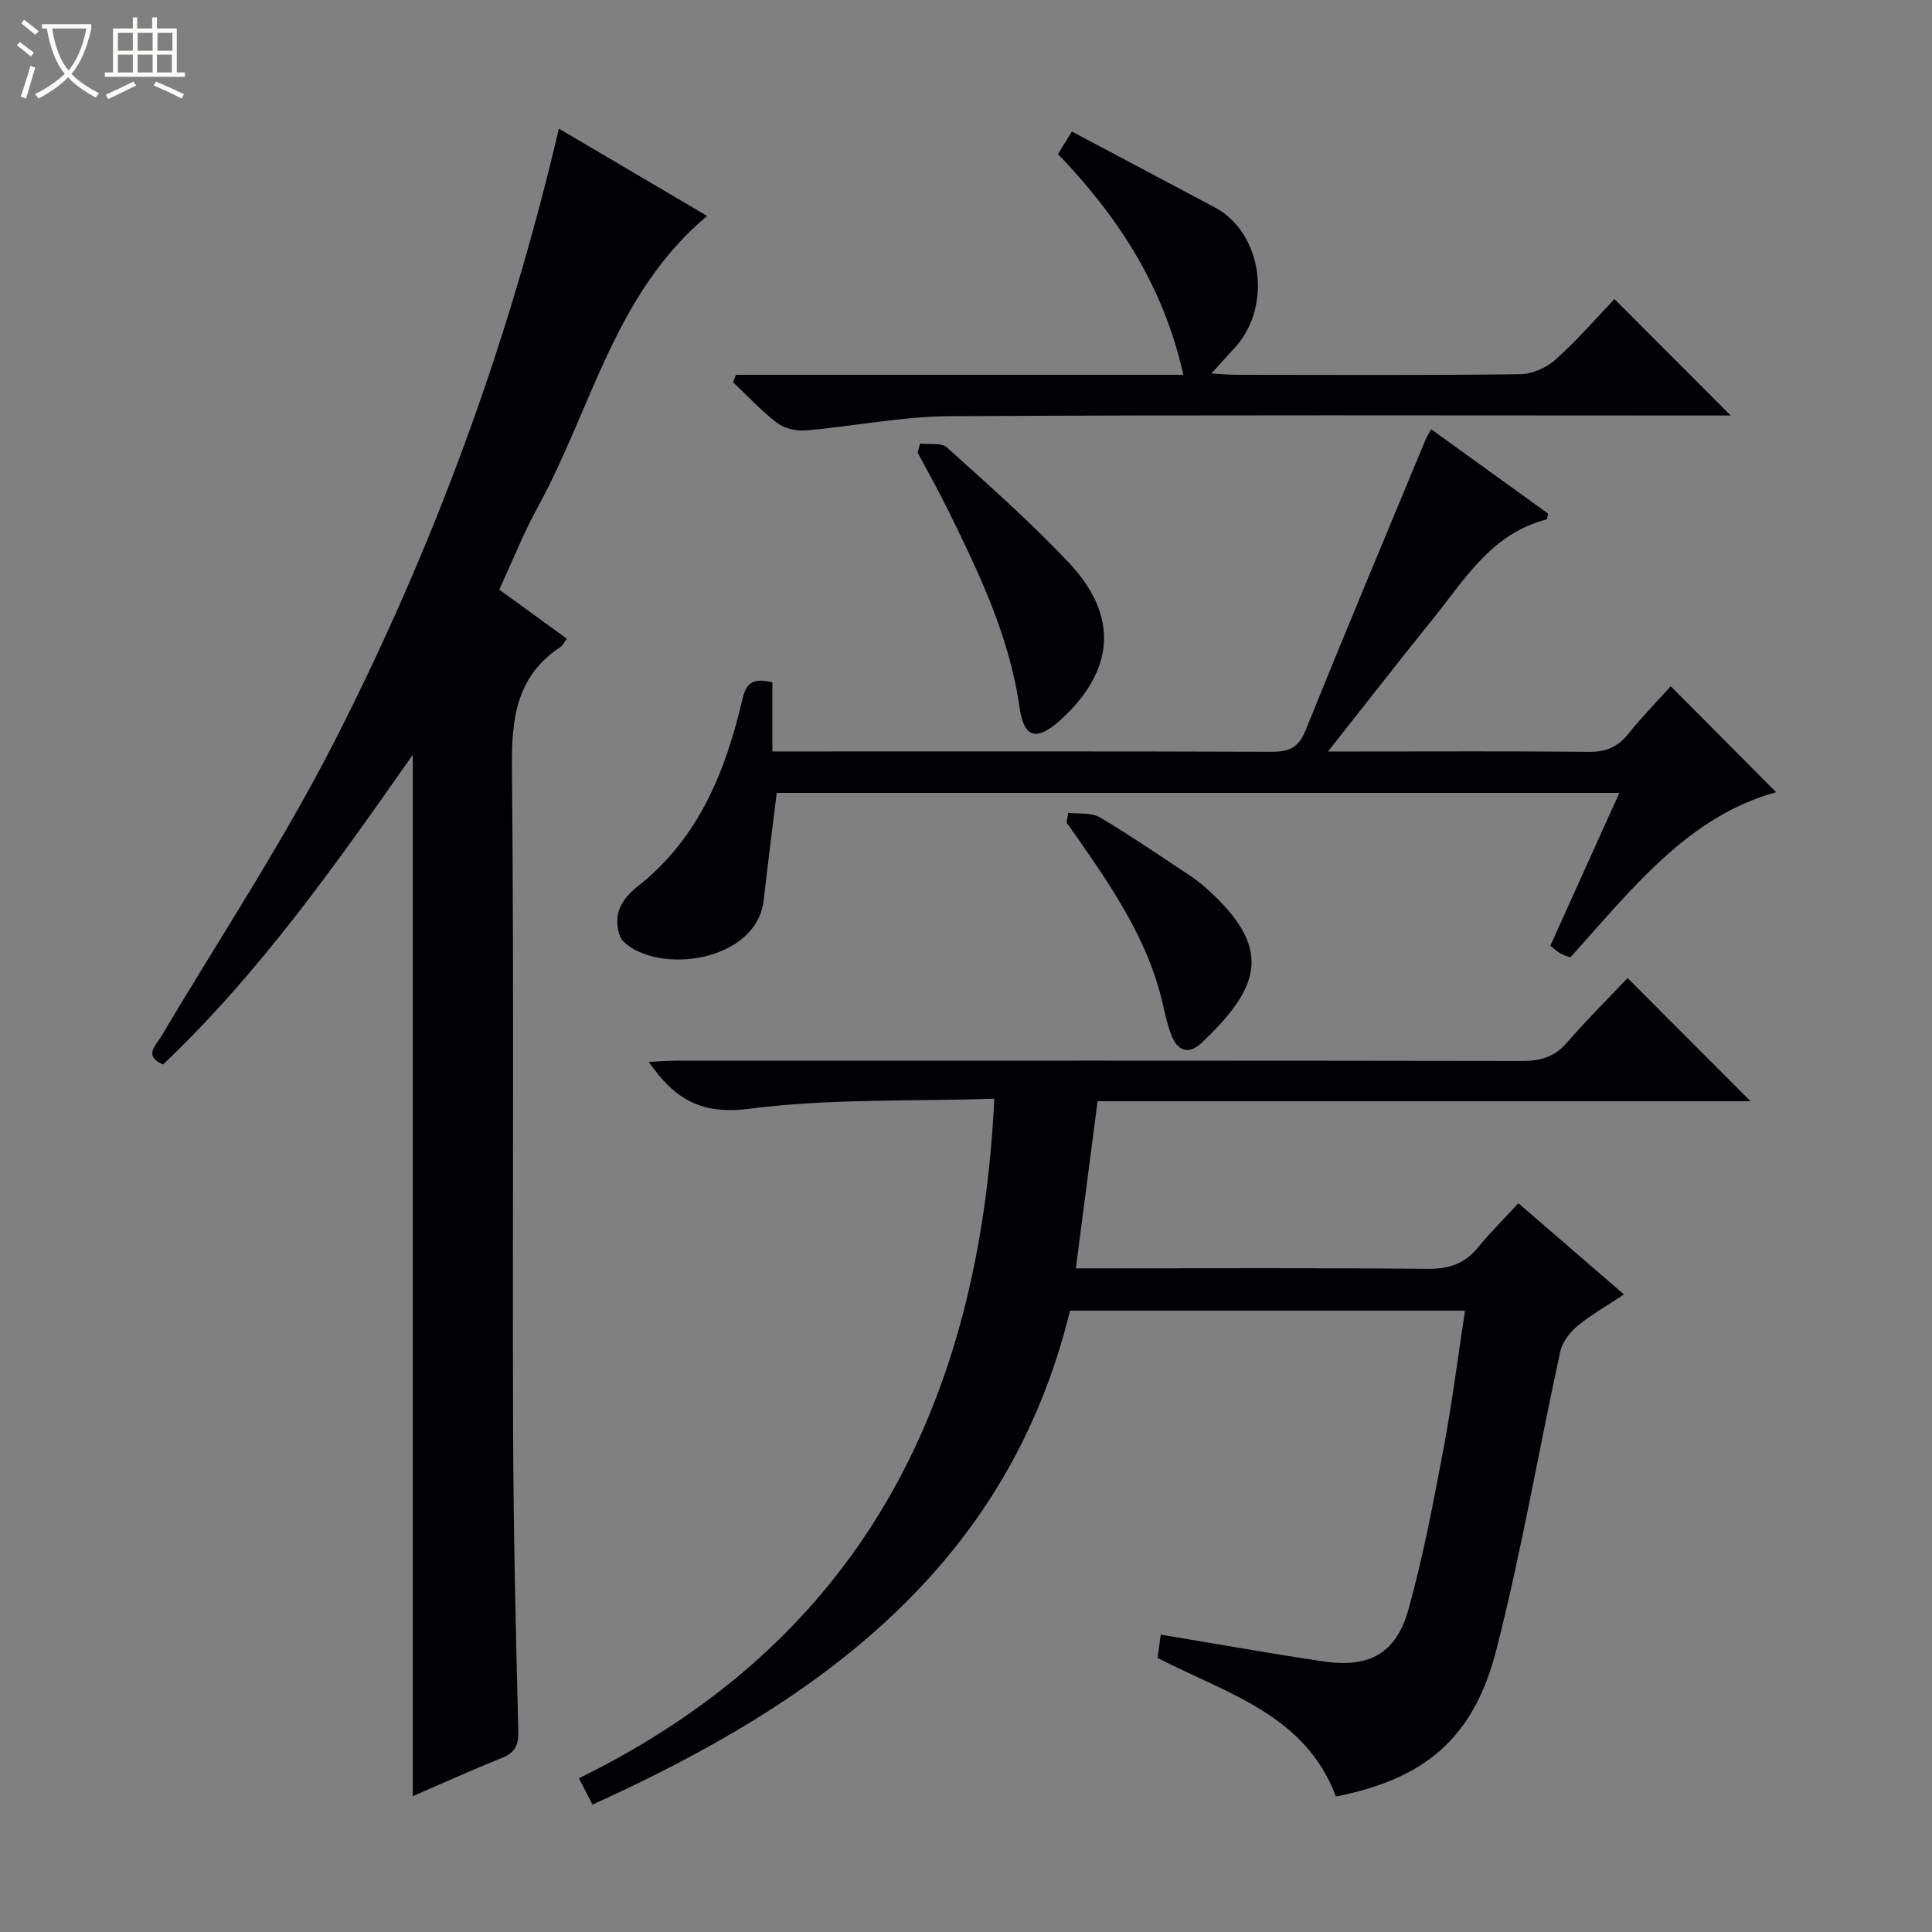 <svg enable-background="new 0 0 400 400" viewBox="0 0 400 400" xmlns="http://www.w3.org/2000/svg"><rect x="0" y="0" width="400" height="400" fill="#808080" stroke="none"/><path d="m6.4 11.7c-1-.8-1.9-1.6-2.9-2.3l.6-.7c.9.7 1.9 1.4 2.9 2.2zm-2.1 8.3c.7-2.1 1.4-4.2 2-6.4.2.1.6.3 1 .4-.7 2.3-1.3 4.4-1.9 6.4zm3-12.8c-1.1-.9-2.1-1.7-2.9-2.4l.6-.7c1 .8 2 1.5 3 2.4zm1.4-1.3v-.9h10.2v.9c-.9 4.2-2.3 7.3-4.1 9.4 1.3 1.4 3.2 2.7 5.7 4-.2.2-.4.5-.7.9-2.5-1.4-4.4-2.7-5.7-4.2-1.4 1.5-3.5 3-6.1 4.4 0 0 0 0-.1-.1-.3-.4-.5-.7-.7-.8 2.7-1.3 4.7-2.8 6.2-4.2-1.8-2.2-3-5.3-3.7-9.4zm9.2 0h-7.1c.6 3.8 1.7 6.7 3.4 8.7 1.7-2.1 2.9-4.8 3.7-8.7z" fill="#fcfbfa"/><path d="m31.6 3.6h.9v2.3h4.1v9.1h1.7v.9h-16.6v-.9h1.7v-9.1h4.1v-2.3h.9v2.3h3.1v-2.3zm-4 13.3.6.8c-1.9.9-3.8 1.9-5.8 2.8-.2-.3-.3-.6-.5-.9 2-.9 3.9-1.8 5.7-2.7zm-3.2-10.1v3.7h3.1v-3.7zm0 4.5v3.7h3.1v-3.7zm4.1-4.5v3.7h3.1v-3.7zm0 4.5v3.7h3.1v-3.7zm9.1 9.1c-2.1-1.1-4.1-2-5.8-2.7l.5-.8c2.2.9 4.1 1.8 5.8 2.6zm-1.9-13.6h-3.1v3.7h3.1zm-3.2 4.5v3.7h3.1v-3.7z" fill="#fcfbfa"/><g fill="#010105"><path d="m205.86 227.48c-17.32.56-34.21-.05-50.75 2.08-9.78 1.26-15.36-1.84-20.79-9.71 2.2-.1 4.04-.25 5.89-.25 58.33-.01 116.66-.04 174.99.06 3.77.01 6.63-.82 9.18-3.75 4.13-4.76 8.62-9.22 12.59-13.42 8.89 8.9 17.14 17.17 25.46 25.51-44.75 0-89.82 0-135.19 0-1.5 11.53-2.95 22.66-4.5 34.6h5.84c22.33 0 44.67-.11 67 .1 4.37.04 7.65-1.03 10.41-4.41 2.52-3.09 5.37-5.91 8.38-9.17 7.42 6.41 14.3 12.35 21.86 18.88-3.52 2.34-6.8 4.18-9.64 6.54-1.6 1.33-3.15 3.38-3.57 5.36-4.48 20.57-8.02 41.38-13.24 61.76-4.69 18.33-14.9 26.68-33.2 30.29-6.32-16.95-22.5-21.27-36.92-28.69.2-1.47.44-3.17.66-4.83 11.62 1.93 22.68 3.92 33.8 5.56 9.33 1.38 14.94-1.67 17.47-10.72 3.03-10.84 5.13-21.96 7.22-33.03 1.78-9.44 2.99-18.99 4.51-28.89-27.43 0-54.35 0-81.78 0-12.94 52.97-52.05 81.08-98.87 102.27-1-1.94-1.81-3.51-2.81-5.45 58-28.43 82.95-77.08 86-140.69z"/><path d="m85.46 371.88c0-71.93 0-143.33 0-215.61-16 22.82-31.74 45.17-51.7 64.12-4.04-1.78-1.6-3.77-.39-5.8 11.96-20.14 24.95-39.76 35.61-60.56 20.65-40.31 36.26-82.64 46.73-127.4 10.04 5.91 20.11 11.85 30.69 18.08-19.21 16.08-23.9 39.94-34.99 60.14-2.95 5.37-5.22 11.11-8.05 17.22 4.59 3.33 9.23 6.7 14 10.17-.57.75-.85 1.41-1.34 1.73-9.18 6.06-10.13 14.87-10.03 25.09.45 45.64.09 91.29.24 136.93.07 20.8.55 41.61 1.08 62.4.08 3.03-.74 4.51-3.48 5.61-6.14 2.45-12.17 5.2-18.37 7.88z"/><path d="m296.32 88.88c8.19 5.91 16.24 11.71 24.17 17.44-.12.64-.12 1.18-.24 1.21-11.48 2.91-17.07 12.55-23.78 20.86-6.98 8.64-13.79 17.42-21.52 27.2h5.97c15.99 0 31.99-.09 47.98.07 3.48.04 5.97-.92 8.16-3.65 2.9-3.62 6.17-6.95 8.85-9.93 7.44 7.48 14.76 14.83 21.82 21.94-18.27 5-29.87 20.08-42.61 34.2-.64-.25-1.42-.45-2.09-.84-.7-.4-1.29-.98-2.05-1.58 4.75-10.52 9.43-20.89 14.29-31.64-58.62 0-116.55 0-174.46 0-.91 7.47-1.86 14.81-2.69 22.17-1.43 12.78-21.7 15.57-29.02 8.62-1.23-1.16-1.55-4.13-1.1-5.97.47-1.93 2.06-3.93 3.7-5.2 12.88-9.98 18.53-24.02 22.05-39.18.85-3.67 2.65-4.14 6.16-3.34v14.32h5.84c32.49 0 64.98-.05 97.47.07 3.59.01 5.61-.77 7.09-4.43 8.12-20.17 16.55-40.21 24.88-60.3.24-.58.62-1.13 1.13-2.04z"/><path d="m152.37 77.6h92.63c-4.07-18.28-13.45-32.67-25.95-45.7.82-1.33 1.63-2.65 2.87-4.67 9.97 5.29 19.77 10.48 29.56 15.69 9.99 5.32 11.94 20.59 4.22 29.02-1.45 1.58-2.89 3.17-4.9 5.39 2.3.12 3.89.27 5.48.27 19.5.02 38.99.12 58.48-.12 2.48-.03 5.43-1.35 7.3-3.03 4.44-3.97 8.36-8.52 12.2-12.53 8.26 8.28 15.99 16.02 24.06 24.11-1.45 0-3.13 0-4.81 0-52.32 0-104.64-.16-156.96.14-9.9.06-19.78 2.09-29.69 2.94-1.95.17-4.42-.38-5.94-1.53-3.3-2.5-6.13-5.61-9.16-8.46.22-.53.41-1.03.61-1.52z"/><path d="m190.49 91.84c1.89.23 4.4-.25 5.55.79 8.62 7.78 17.37 15.48 25.31 23.93 10.35 11.01 9.42 22.29-1.75 32.47-4.91 4.47-7.61 3.87-8.51-2.54-2.1-14.9-8.53-28.13-15.05-41.37-1.9-3.86-4.02-7.6-6.05-11.4.17-.63.34-1.25.5-1.88z"/><path d="m221.18 168.27c2.2.28 4.79-.07 6.54.96 6.42 3.8 12.57 8.05 18.8 12.16 1.1.73 2.15 1.56 3.14 2.44 13.97 12.42 11.45 20.42-.91 32.11-2.7 2.55-4.96 1.56-6.19-1.52-1.02-2.58-1.5-5.38-2.19-8.09-2.98-11.64-9.43-21.49-16.14-31.2-1.12-1.62-2.28-3.22-3.41-4.83.12-.68.24-1.36.36-2.03z"/></g></svg>